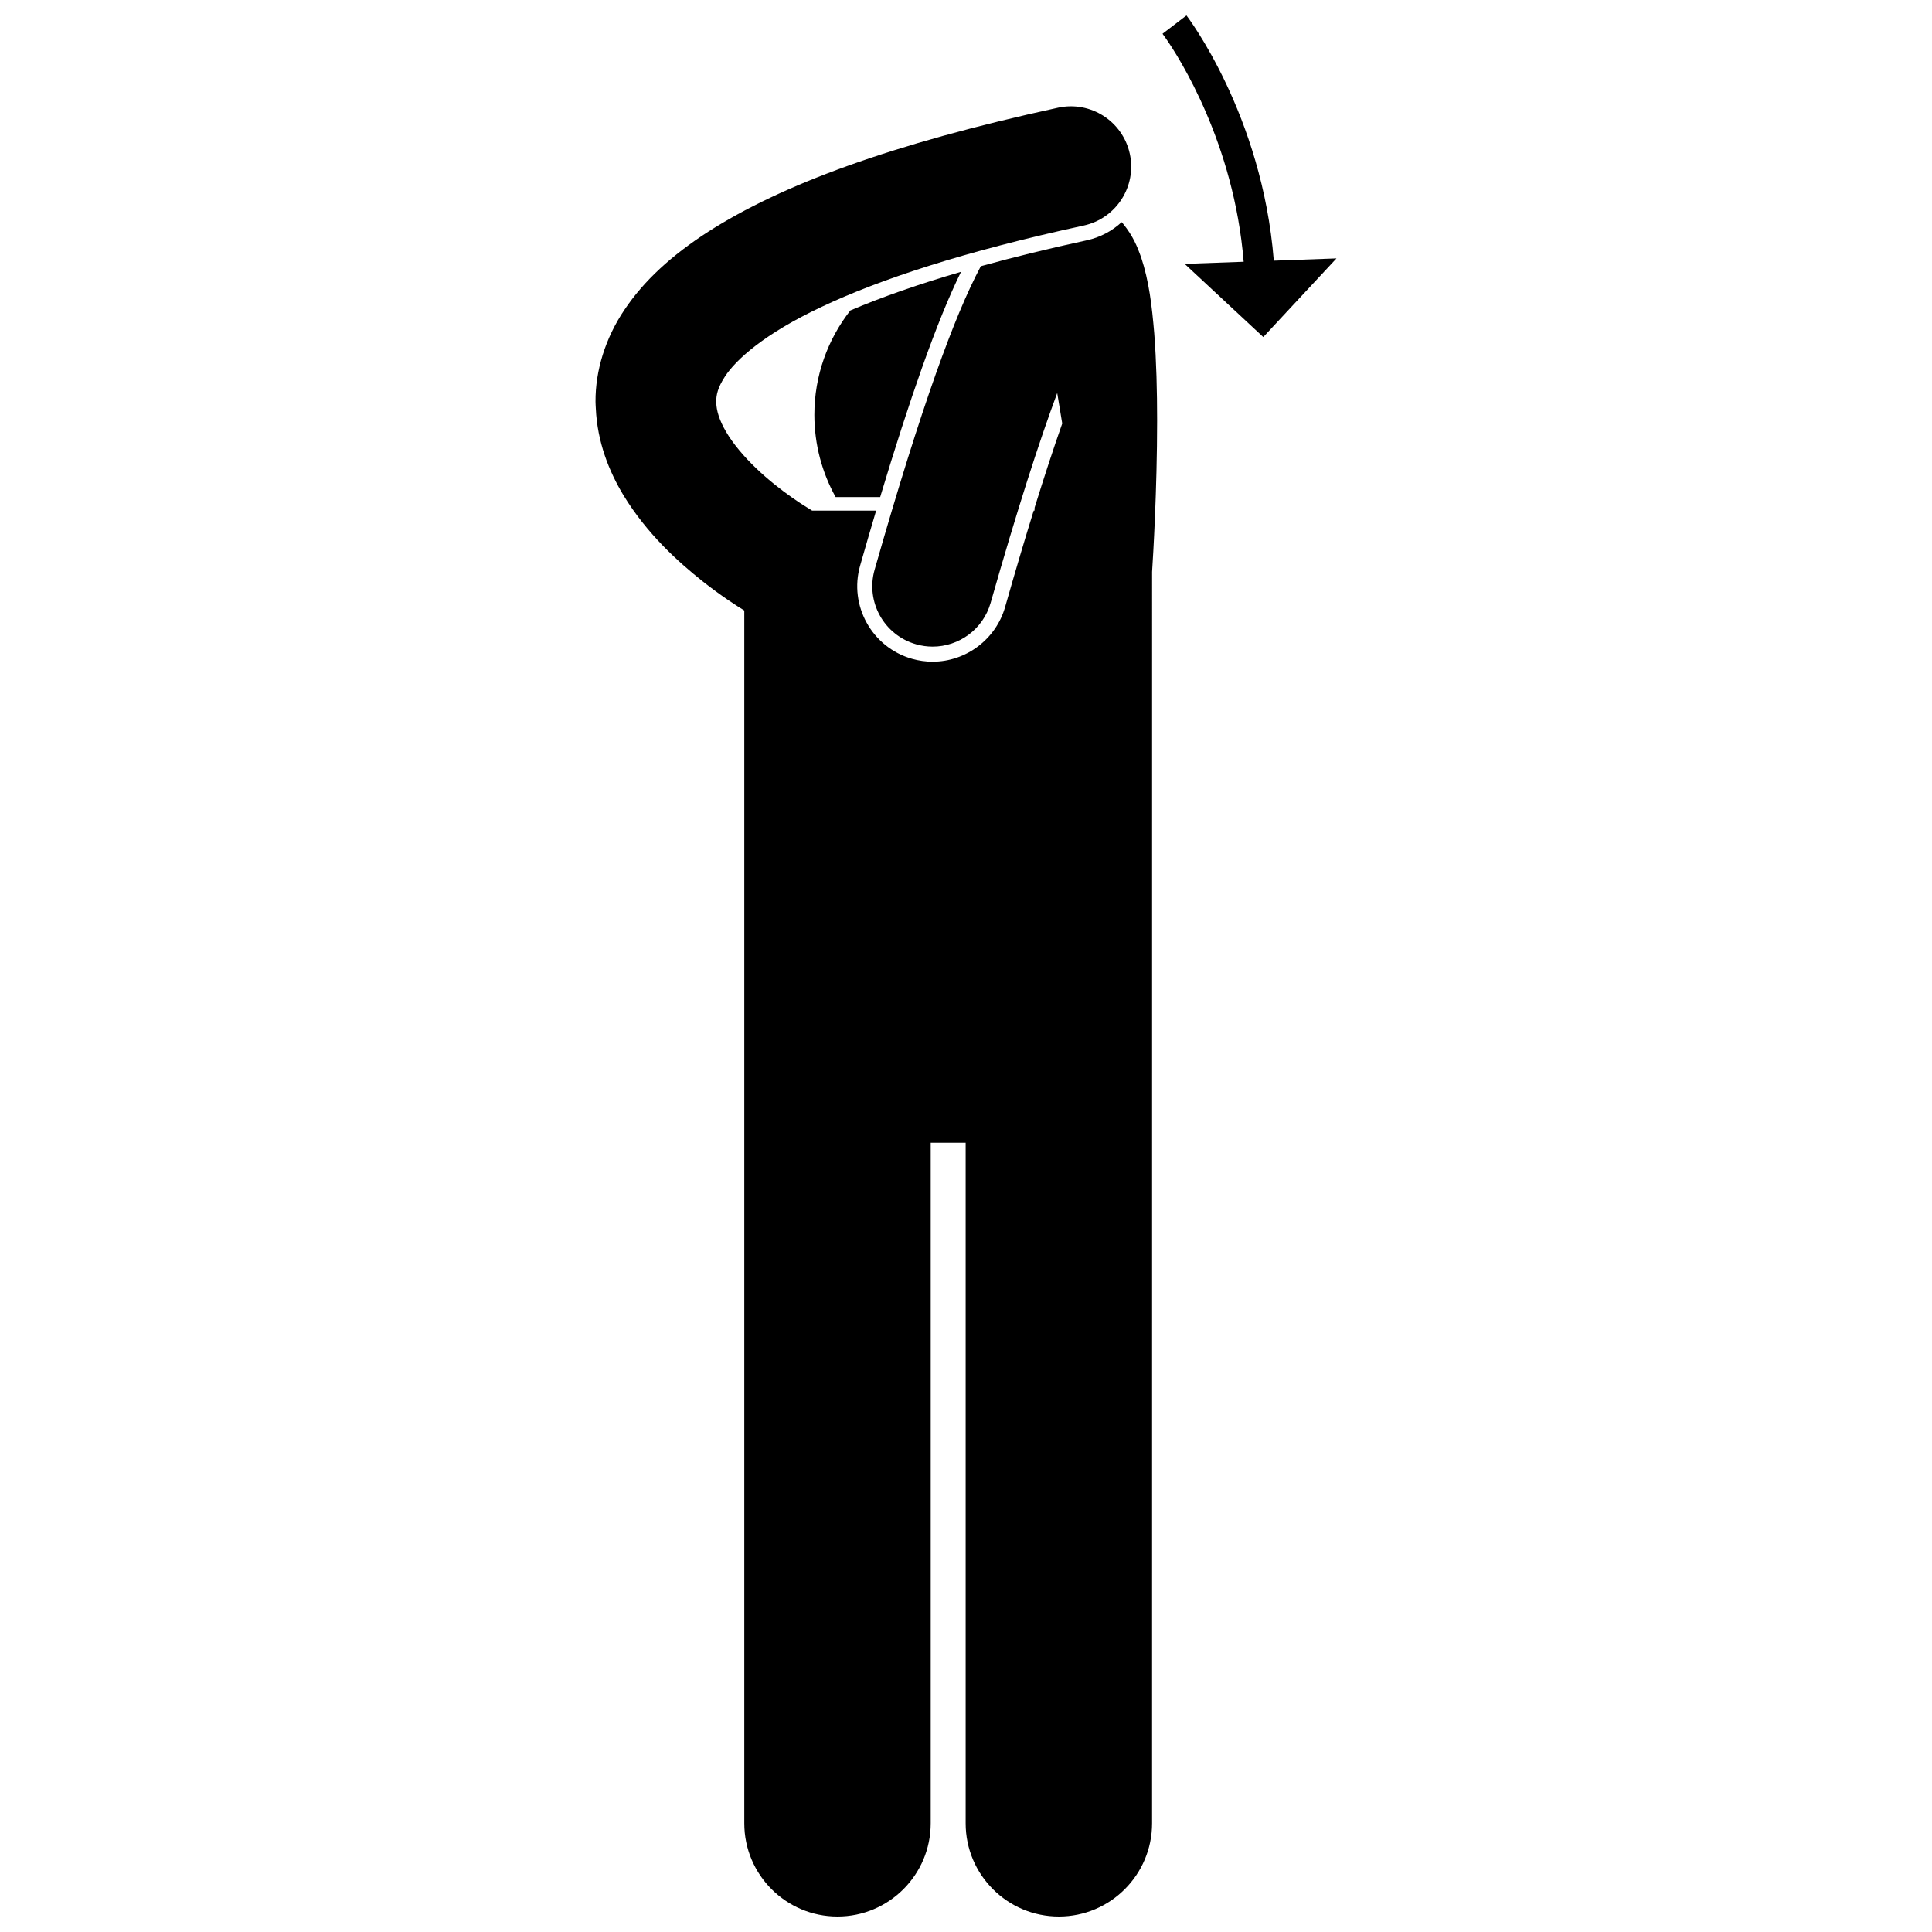 <?xml version="1.0" encoding="UTF-8"?>
<!-- Uploaded to: SVG Repo, www.svgrepo.com, Generator: SVG Repo Mixer Tools -->
<svg width="800px" height="800px" version="1.1" viewBox="144 144 512 512" xmlns="http://www.w3.org/2000/svg">
 <defs>
  <clipPath id="b">
   <path d="m301 172h150v479.9h-150z"/>
  </clipPath>
  <clipPath id="a">
   <path d="m452 148.09h47v85.906h-47z"/>
  </clipPath>
 </defs>
 <path d="m365.45 275.73h11.805c3.953-13.148 7.606-24.449 11.043-34.148 3.875-10.891 7.18-19.016 10.383-25.547-11.152 3.25-20.949 6.672-29.328 10.238-5.969 7.629-9.539 17.23-9.539 27.668 0.008 7.91 2.055 15.336 5.637 21.789z"/>
 <g clip-path="url(#b)">
  <path d="m432.02 207.68c-10.102 2.188-19.461 4.481-28.094 6.867-3.691 6.945-7.453 15.984-11.863 28.367-4.719 13.297-10.086 30.352-16.281 52.074-2.422 8.488 2.5 17.332 10.992 19.754 1.461 0.418 2.938 0.613 4.387 0.617 6.961 0 13.363-4.578 15.367-11.605 6.992-24.559 12.875-42.785 17.645-55.602l1.328 8.086c-2.289 6.516-4.734 13.977-7.312 22.273-0.012 0.266-0.023 0.543-0.035 0.805h-0.215c-2.418 7.805-4.949 16.324-7.57 25.531-2.434 8.543-10.336 14.504-19.207 14.504-1.848 0-3.688-0.254-5.477-0.766-10.602-3.023-16.766-14.102-13.742-24.695 1.453-5.098 2.863-9.945 4.242-14.574h-16.969c-0.246-0.16-0.48-0.328-0.738-0.473l-0.023-0.016-0.004 0.004c-0.281-0.152-2.148-1.281-4.723-3.098-2.664-1.883-6.086-4.508-9.289-7.586-3.215-3.055-6.164-6.535-8.027-9.723-1.812-3.086-2.547-5.652-2.594-7.691-0.004-0.094-0.023-0.199-0.023-0.293 0.047-1.848 0.363-3.621 2.316-6.641 2.887-4.449 10.426-11.348 25.68-18.504 15.191-7.195 37.734-14.664 69.391-21.52 8.625-1.875 14.105-10.383 12.23-19.008-1.871-8.629-10.379-14.105-19.008-12.234-44.348 9.66-73.32 20.469-92.711 32.867-9.668 6.231-17.031 12.977-22.164 20.637-5.144 7.598-7.758 16.258-7.711 24.402 0.004 0.602 0.051 1.188 0.078 1.781 0.391 8.914 3.5 16.703 7.348 23.059 6.238 10.211 14.418 17.578 21.047 22.844 4.859 3.82 8.922 6.422 10.953 7.66v321.42c0 13.645 11.062 24.699 24.699 24.699 13.641 0 24.703-11.055 24.703-24.699v-180.36h9.262v180.36c0 13.645 11.062 24.699 24.699 24.699 13.641 0 24.703-11.055 24.703-24.699l0.004-331.66c0.27-4.144 1.332-21.699 1.336-40.043 0-7.828-0.195-15.797-0.762-23.133-0.621-7.367-1.379-13.832-3.488-20.207-0.012-0.035-0.02-0.066-0.031-0.102h-0.004c-0.008-0.016-0.016-0.031-0.02-0.047-0.961-2.672-2.082-5.465-4.703-8.699-0.121-0.145-0.266-0.293-0.391-0.438-2.566 2.367-5.719 4.039-9.23 4.801z"/>
 </g>
 <g clip-path="url(#a)">
  <path d="m458.43 148.09-6.348 4.856s0.262 0.336 0.805 1.121c3.637 5.195 18.145 27.918 20.699 59.301l-15.641 0.562 20.84 19.395 19.395-20.844-16.609 0.598c-3.078-38.758-22.91-64.652-23.141-64.988z"/>
 </g>
</svg>